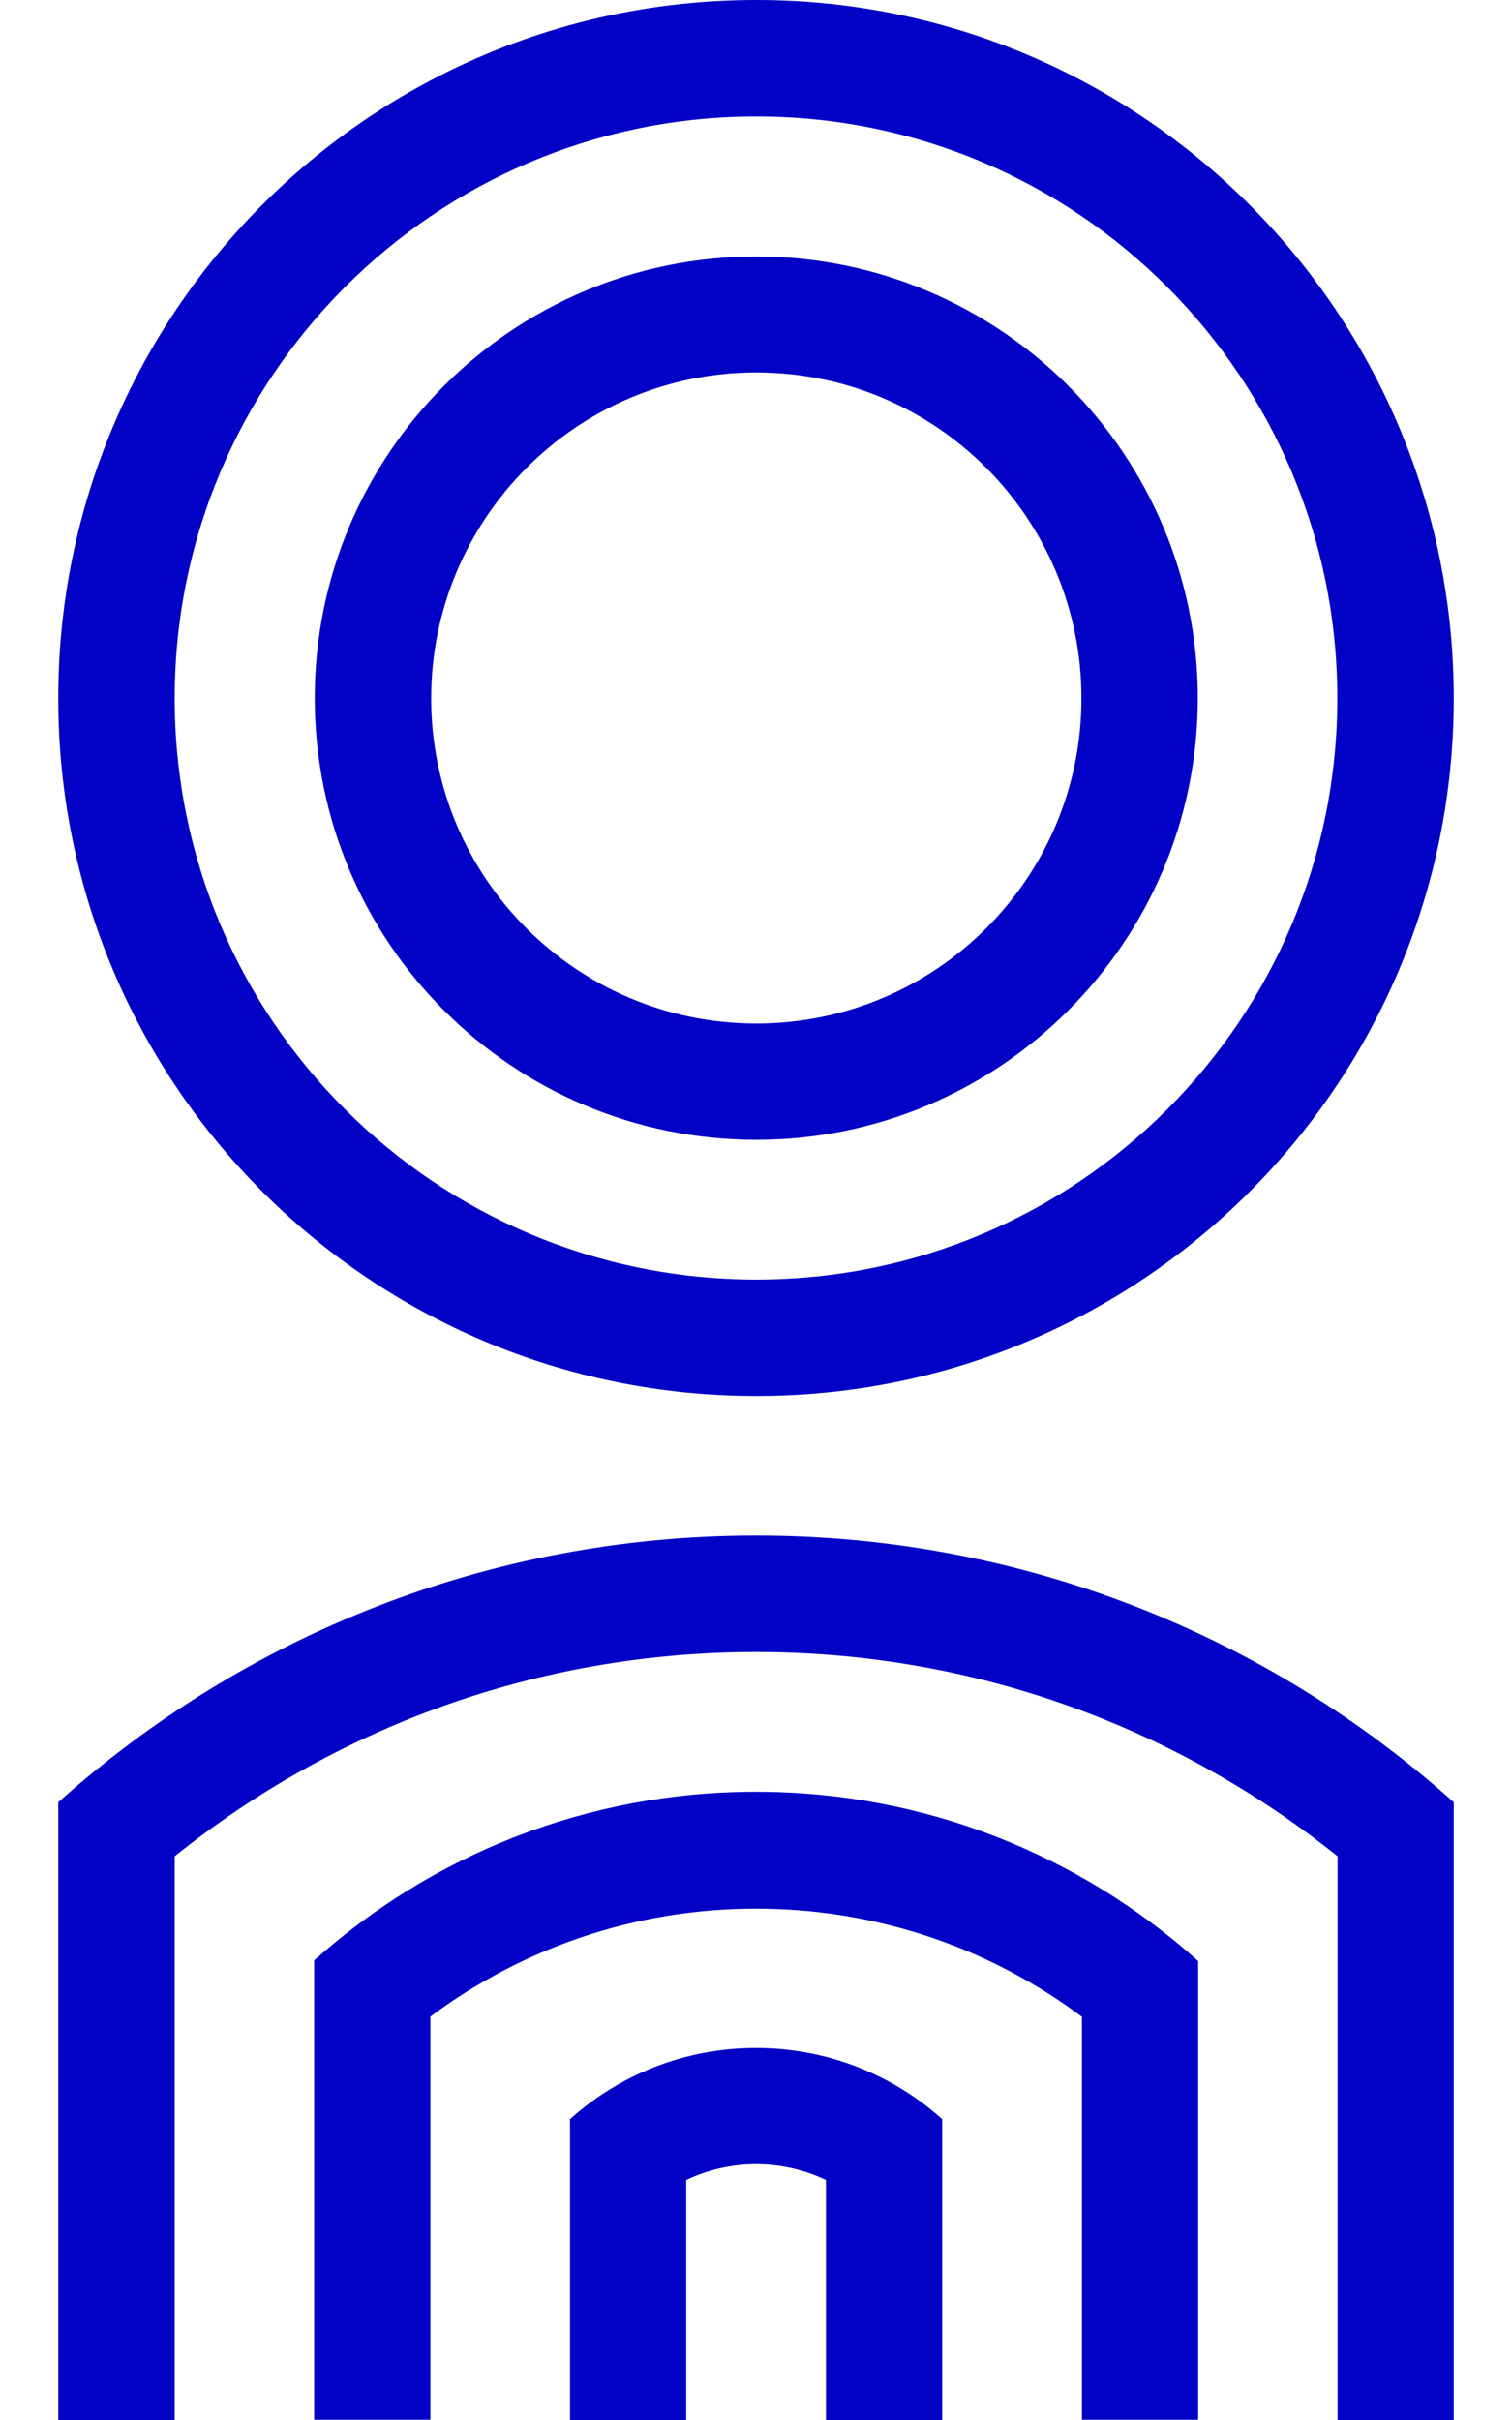 <?xml version="1.0" encoding="UTF-8"?> <svg xmlns="http://www.w3.org/2000/svg" width="25" height="40" viewBox="0 0 25 40" fill="none"><path d="M12.505 0C6.126 0 0.963 5.164 0.963 11.543C0.963 17.921 6.126 23.075 12.505 23.075C18.884 23.075 24.037 17.911 24.037 11.543C24.037 5.174 18.873 0 12.505 0ZM12.505 21.15C7.197 21.15 2.888 16.851 2.888 11.543C2.888 6.234 7.197 1.925 12.505 1.925C17.814 1.925 22.112 6.234 22.112 11.543C22.112 16.851 17.814 21.15 12.505 21.15Z" fill="#0202C6"></path><path d="M12.505 4.239C8.471 4.239 5.204 7.506 5.204 11.539C5.204 15.573 8.471 18.84 12.505 18.84C16.538 18.84 19.805 15.562 19.805 11.539C19.805 7.516 16.538 4.239 12.505 4.239ZM12.505 16.918C9.531 16.918 7.129 14.506 7.129 11.543C7.129 8.579 9.531 6.156 12.505 6.156C15.479 6.156 17.881 8.569 17.881 11.543C17.881 14.517 15.468 16.918 12.505 16.918Z" fill="#0202C6"></path><path d="M5.194 32.41V39.996H7.116V33.332C8.62 32.212 10.482 31.548 12.499 31.548C14.515 31.548 16.384 32.212 17.889 33.335V39.996H19.81V32.413C17.871 30.676 15.307 29.616 12.499 29.616C9.691 29.616 7.13 30.672 5.191 32.406L5.194 32.41Z" fill="#0202C6"></path><path d="M2.888 40V30.683C5.522 28.57 8.864 27.306 12.502 27.306C16.14 27.306 19.481 28.57 22.116 30.683V40H24.037V29.789C20.975 27.048 16.934 25.381 12.502 25.381C8.069 25.381 4.028 27.048 0.963 29.789V40H2.888Z" fill="#0202C6"></path><path d="M12.501 33.851C11.318 33.851 10.241 34.296 9.425 35.027V40H11.346V36.033C11.696 35.867 12.088 35.772 12.501 35.772C12.915 35.772 13.307 35.867 13.656 36.033V40H15.578V35.027C14.762 34.296 13.684 33.851 12.501 33.851Z" fill="#0202C6"></path></svg> 
